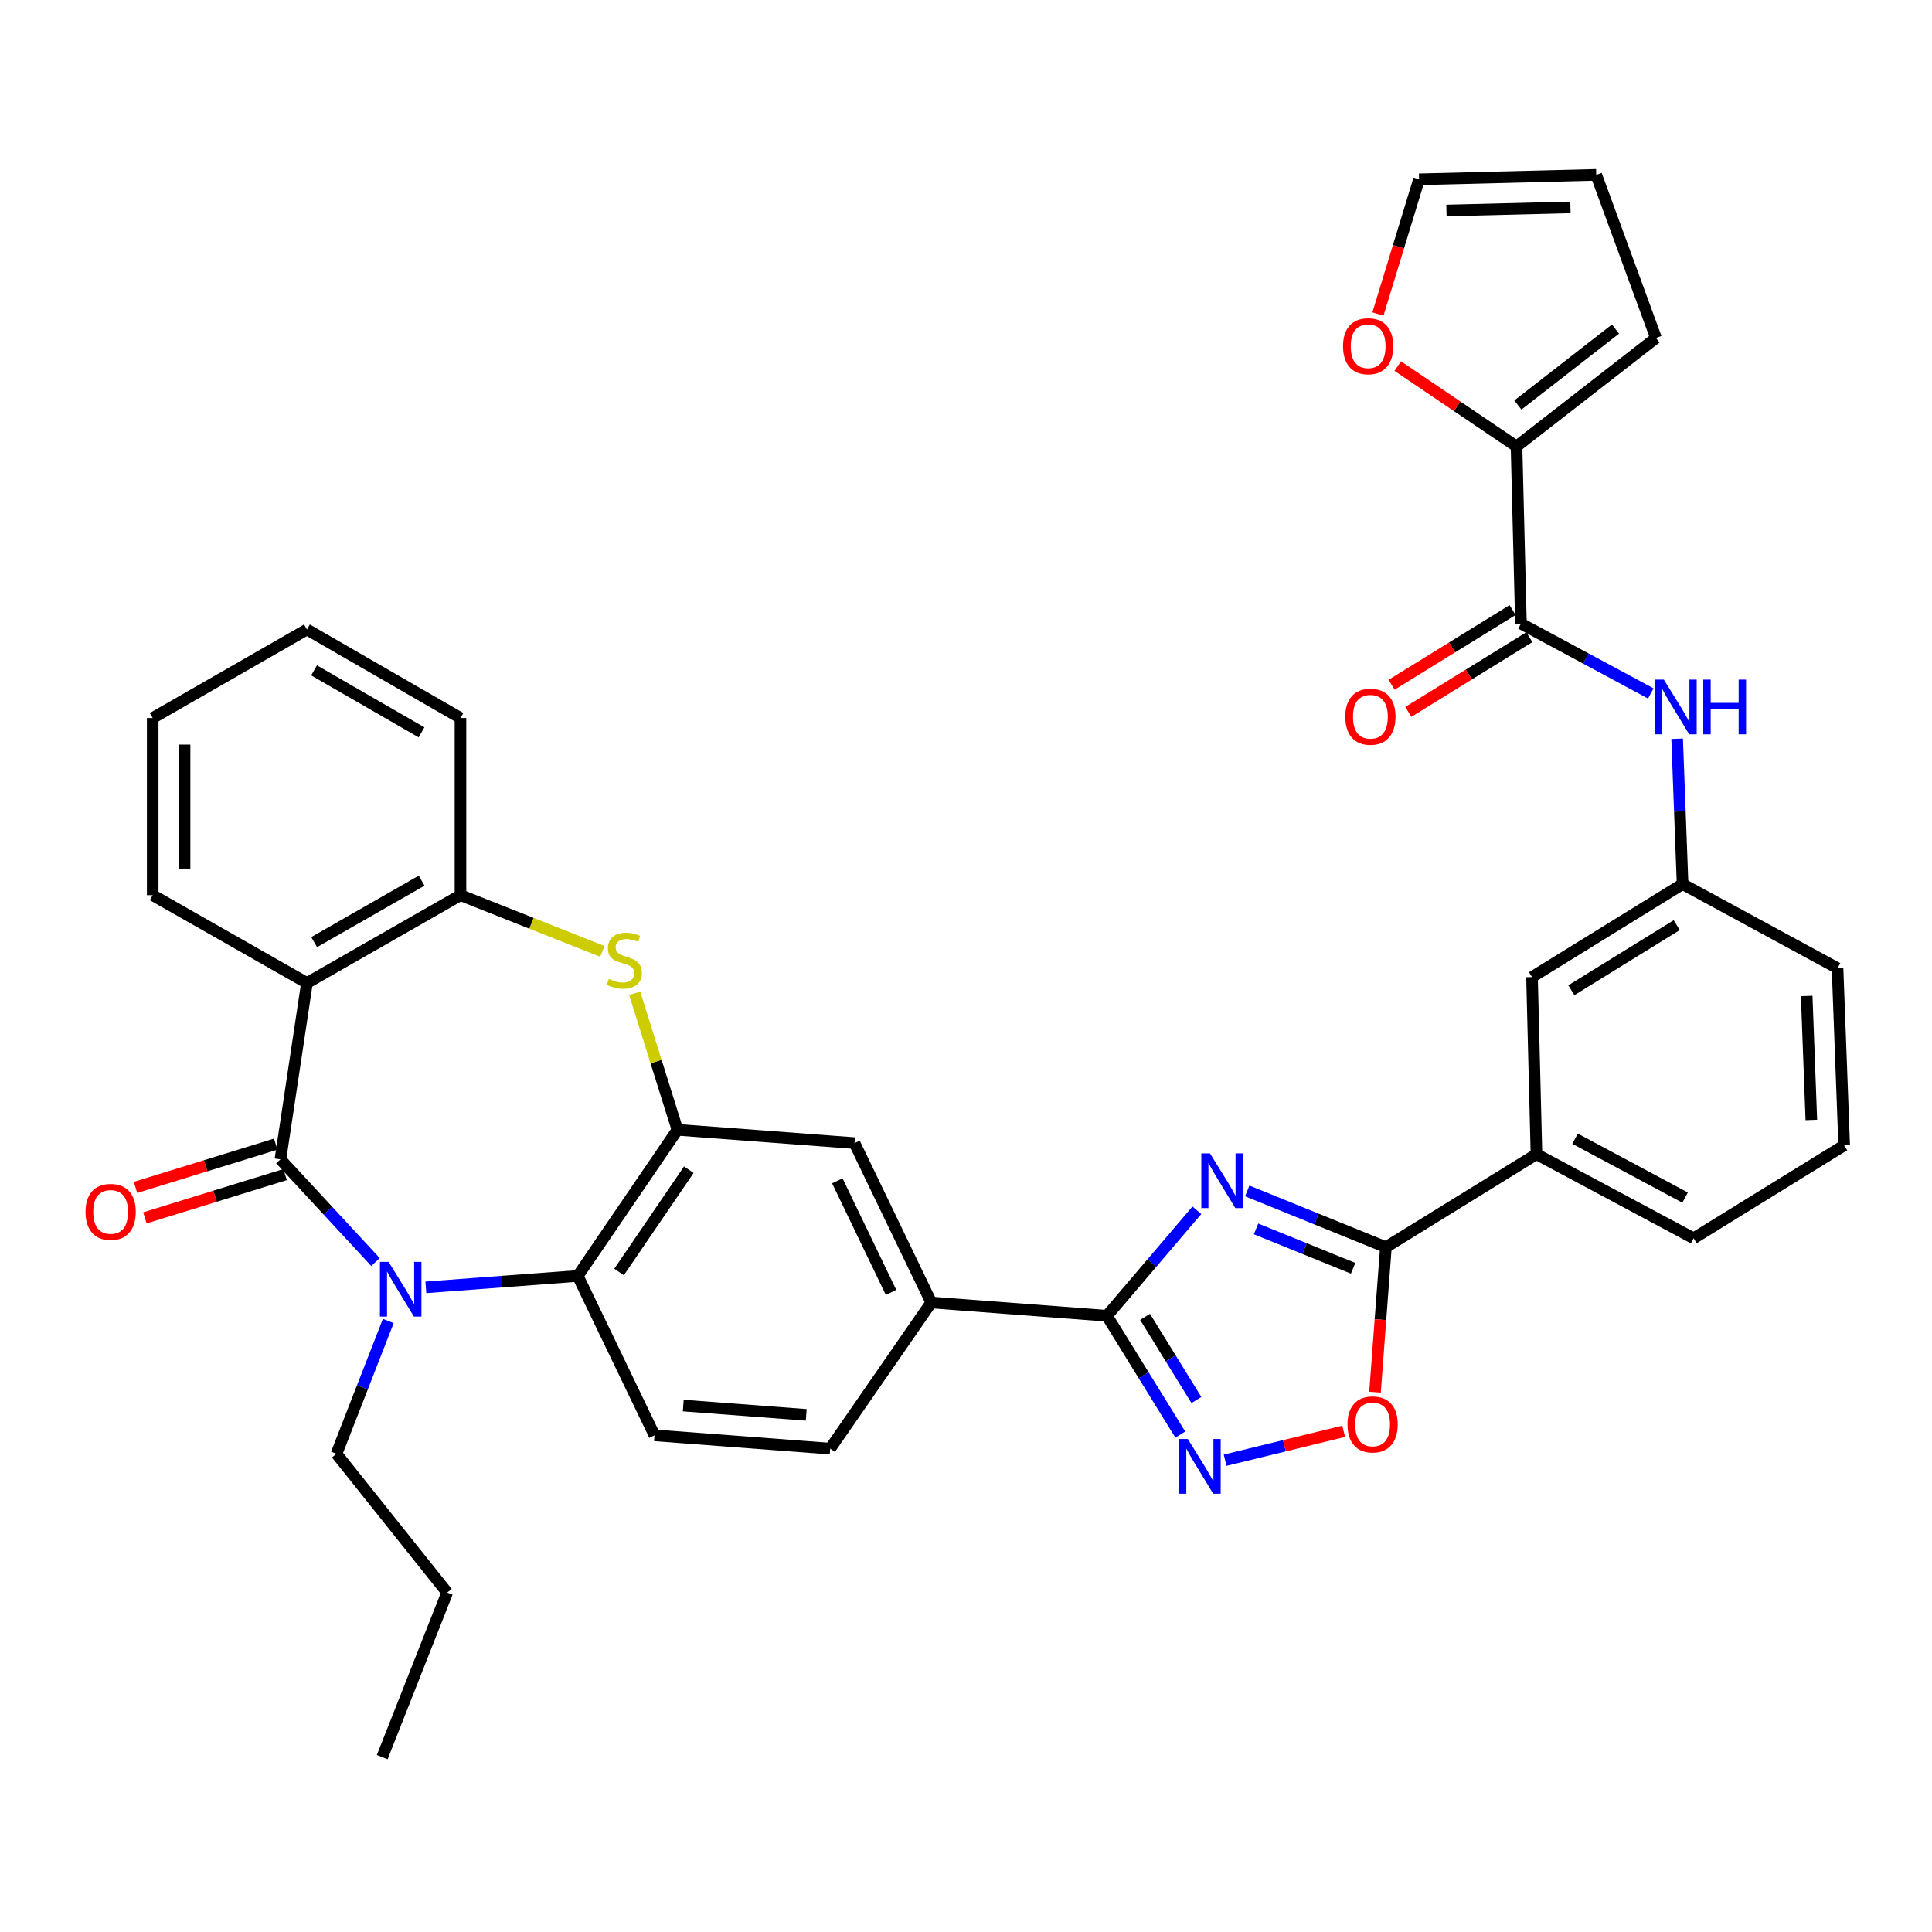 <?xml version='1.0' encoding='iso-8859-1'?>
<svg version='1.1' baseProfile='full'
              xmlns='http://www.w3.org/2000/svg'
                      xmlns:rdkit='http://www.rdkit.org/xml'
                      xmlns:xlink='http://www.w3.org/1999/xlink'
                  xml:space='preserve'
width='1000px' height='1000px' viewBox='0 0 1000 1000'>
<!-- END OF HEADER -->
<rect style='opacity:1.0;fill:#FFFFFF;stroke:none' width='1000' height='1000' x='0' y='0'> </rect>
<path class='bond-1' d='M 145.14,600.084 L 169.749,626.66' style='fill:none;fill-rule:evenodd;stroke:#000000;stroke-width:6px;stroke-linecap:butt;stroke-linejoin:miter;stroke-opacity:1' />
<path class='bond-1' d='M 169.749,626.66 L 194.357,653.236' style='fill:none;fill-rule:evenodd;stroke:#0000FF;stroke-width:6px;stroke-linecap:butt;stroke-linejoin:miter;stroke-opacity:1' />
<path class='bond-3' d='M 145.14,600.084 L 158.876,508.779' style='fill:none;fill-rule:evenodd;stroke:#000000;stroke-width:6px;stroke-linecap:butt;stroke-linejoin:miter;stroke-opacity:1' />
<path class='bond-18' d='M 142.708,592.204 L 106.423,603.401' style='fill:none;fill-rule:evenodd;stroke:#000000;stroke-width:6px;stroke-linecap:butt;stroke-linejoin:miter;stroke-opacity:1' />
<path class='bond-18' d='M 106.423,603.401 L 70.138,614.597' style='fill:none;fill-rule:evenodd;stroke:#FF0000;stroke-width:6px;stroke-linecap:butt;stroke-linejoin:miter;stroke-opacity:1' />
<path class='bond-18' d='M 147.572,607.965 L 111.287,619.162' style='fill:none;fill-rule:evenodd;stroke:#000000;stroke-width:6px;stroke-linecap:butt;stroke-linejoin:miter;stroke-opacity:1' />
<path class='bond-18' d='M 111.287,619.162 L 75.001,630.359' style='fill:none;fill-rule:evenodd;stroke:#FF0000;stroke-width:6px;stroke-linecap:butt;stroke-linejoin:miter;stroke-opacity:1' />
<path class='bond-0' d='M 619.502,626.44 L 596.225,653.751' style='fill:none;fill-rule:evenodd;stroke:#0000FF;stroke-width:6px;stroke-linecap:butt;stroke-linejoin:miter;stroke-opacity:1' />
<path class='bond-0' d='M 596.225,653.751 L 572.949,681.062' style='fill:none;fill-rule:evenodd;stroke:#000000;stroke-width:6px;stroke-linecap:butt;stroke-linejoin:miter;stroke-opacity:1' />
<path class='bond-4' d='M 645.567,616.428 L 681.452,630.982' style='fill:none;fill-rule:evenodd;stroke:#0000FF;stroke-width:6px;stroke-linecap:butt;stroke-linejoin:miter;stroke-opacity:1' />
<path class='bond-4' d='M 681.452,630.982 L 717.338,645.535' style='fill:none;fill-rule:evenodd;stroke:#000000;stroke-width:6px;stroke-linecap:butt;stroke-linejoin:miter;stroke-opacity:1' />
<path class='bond-4' d='M 650.133,636.079 L 675.253,646.267' style='fill:none;fill-rule:evenodd;stroke:#0000FF;stroke-width:6px;stroke-linecap:butt;stroke-linejoin:miter;stroke-opacity:1' />
<path class='bond-4' d='M 675.253,646.267 L 700.374,656.454' style='fill:none;fill-rule:evenodd;stroke:#000000;stroke-width:6px;stroke-linecap:butt;stroke-linejoin:miter;stroke-opacity:1' />
<path class='bond-8' d='M 220.426,666.329 L 259.743,663.377' style='fill:none;fill-rule:evenodd;stroke:#0000FF;stroke-width:6px;stroke-linecap:butt;stroke-linejoin:miter;stroke-opacity:1' />
<path class='bond-8' d='M 259.743,663.377 L 299.06,660.426' style='fill:none;fill-rule:evenodd;stroke:#000000;stroke-width:6px;stroke-linecap:butt;stroke-linejoin:miter;stroke-opacity:1' />
<path class='bond-27' d='M 200.973,683.754 L 187.567,718.123' style='fill:none;fill-rule:evenodd;stroke:#0000FF;stroke-width:6px;stroke-linecap:butt;stroke-linejoin:miter;stroke-opacity:1' />
<path class='bond-27' d='M 187.567,718.123 L 174.161,752.492' style='fill:none;fill-rule:evenodd;stroke:#000000;stroke-width:6px;stroke-linecap:butt;stroke-linejoin:miter;stroke-opacity:1' />
<path class='bond-2' d='M 572.949,681.062 L 482.028,674.18' style='fill:none;fill-rule:evenodd;stroke:#000000;stroke-width:6px;stroke-linecap:butt;stroke-linejoin:miter;stroke-opacity:1' />
<path class='bond-5' d='M 572.949,681.062 L 591.936,711.801' style='fill:none;fill-rule:evenodd;stroke:#000000;stroke-width:6px;stroke-linecap:butt;stroke-linejoin:miter;stroke-opacity:1' />
<path class='bond-5' d='M 591.936,711.801 L 610.923,742.539' style='fill:none;fill-rule:evenodd;stroke:#0000FF;stroke-width:6px;stroke-linecap:butt;stroke-linejoin:miter;stroke-opacity:1' />
<path class='bond-5' d='M 592.678,681.615 L 605.969,703.132' style='fill:none;fill-rule:evenodd;stroke:#000000;stroke-width:6px;stroke-linecap:butt;stroke-linejoin:miter;stroke-opacity:1' />
<path class='bond-5' d='M 605.969,703.132 L 619.26,724.649' style='fill:none;fill-rule:evenodd;stroke:#0000FF;stroke-width:6px;stroke-linecap:butt;stroke-linejoin:miter;stroke-opacity:1' />
<path class='bond-10' d='M 158.876,508.779 L 238.342,463.337' style='fill:none;fill-rule:evenodd;stroke:#000000;stroke-width:6px;stroke-linecap:butt;stroke-linejoin:miter;stroke-opacity:1' />
<path class='bond-10' d='M 162.608,487.644 L 218.234,455.834' style='fill:none;fill-rule:evenodd;stroke:#000000;stroke-width:6px;stroke-linecap:butt;stroke-linejoin:miter;stroke-opacity:1' />
<path class='bond-28' d='M 158.876,508.779 L 79.034,463.337' style='fill:none;fill-rule:evenodd;stroke:#000000;stroke-width:6px;stroke-linecap:butt;stroke-linejoin:miter;stroke-opacity:1' />
<path class='bond-16' d='M 717.338,645.535 L 795.274,597.408' style='fill:none;fill-rule:evenodd;stroke:#000000;stroke-width:6px;stroke-linecap:butt;stroke-linejoin:miter;stroke-opacity:1' />
<path class='bond-40' d='M 717.338,645.535 L 714.521,683.058' style='fill:none;fill-rule:evenodd;stroke:#000000;stroke-width:6px;stroke-linecap:butt;stroke-linejoin:miter;stroke-opacity:1' />
<path class='bond-40' d='M 714.521,683.058 L 711.704,720.58' style='fill:none;fill-rule:evenodd;stroke:#FF0000;stroke-width:6px;stroke-linecap:butt;stroke-linejoin:miter;stroke-opacity:1' />
<path class='bond-9' d='M 634.124,755.81 L 664.808,748.328' style='fill:none;fill-rule:evenodd;stroke:#0000FF;stroke-width:6px;stroke-linecap:butt;stroke-linejoin:miter;stroke-opacity:1' />
<path class='bond-9' d='M 664.808,748.328 L 695.492,740.847' style='fill:none;fill-rule:evenodd;stroke:#FF0000;stroke-width:6px;stroke-linecap:butt;stroke-linejoin:miter;stroke-opacity:1' />
<path class='bond-6' d='M 350.641,584.79 L 299.06,660.426' style='fill:none;fill-rule:evenodd;stroke:#000000;stroke-width:6px;stroke-linecap:butt;stroke-linejoin:miter;stroke-opacity:1' />
<path class='bond-6' d='M 356.531,605.429 L 320.424,658.374' style='fill:none;fill-rule:evenodd;stroke:#000000;stroke-width:6px;stroke-linecap:butt;stroke-linejoin:miter;stroke-opacity:1' />
<path class='bond-15' d='M 350.641,584.79 L 442.304,591.672' style='fill:none;fill-rule:evenodd;stroke:#000000;stroke-width:6px;stroke-linecap:butt;stroke-linejoin:miter;stroke-opacity:1' />
<path class='bond-37' d='M 350.641,584.79 L 339.577,549.455' style='fill:none;fill-rule:evenodd;stroke:#000000;stroke-width:6px;stroke-linecap:butt;stroke-linejoin:miter;stroke-opacity:1' />
<path class='bond-37' d='M 339.577,549.455 L 328.512,514.121' style='fill:none;fill-rule:evenodd;stroke:#CCCC00;stroke-width:6px;stroke-linecap:butt;stroke-linejoin:miter;stroke-opacity:1' />
<path class='bond-7' d='M 311.772,492.437 L 275.057,477.887' style='fill:none;fill-rule:evenodd;stroke:#CCCC00;stroke-width:6px;stroke-linecap:butt;stroke-linejoin:miter;stroke-opacity:1' />
<path class='bond-7' d='M 275.057,477.887 L 238.342,463.337' style='fill:none;fill-rule:evenodd;stroke:#000000;stroke-width:6px;stroke-linecap:butt;stroke-linejoin:miter;stroke-opacity:1' />
<path class='bond-17' d='M 299.06,660.426 L 338.774,742.934' style='fill:none;fill-rule:evenodd;stroke:#000000;stroke-width:6px;stroke-linecap:butt;stroke-linejoin:miter;stroke-opacity:1' />
<path class='bond-29' d='M 238.342,463.337 L 238.342,371.646' style='fill:none;fill-rule:evenodd;stroke:#000000;stroke-width:6px;stroke-linecap:butt;stroke-linejoin:miter;stroke-opacity:1' />
<path class='bond-11' d='M 787.247,322.777 L 820.847,340.852' style='fill:none;fill-rule:evenodd;stroke:#000000;stroke-width:6px;stroke-linecap:butt;stroke-linejoin:miter;stroke-opacity:1' />
<path class='bond-11' d='M 820.847,340.852 L 854.447,358.926' style='fill:none;fill-rule:evenodd;stroke:#0000FF;stroke-width:6px;stroke-linecap:butt;stroke-linejoin:miter;stroke-opacity:1' />
<path class='bond-12' d='M 787.247,322.777 L 784.947,231.087' style='fill:none;fill-rule:evenodd;stroke:#000000;stroke-width:6px;stroke-linecap:butt;stroke-linejoin:miter;stroke-opacity:1' />
<path class='bond-23' d='M 782.914,315.76 L 751.595,335.098' style='fill:none;fill-rule:evenodd;stroke:#000000;stroke-width:6px;stroke-linecap:butt;stroke-linejoin:miter;stroke-opacity:1' />
<path class='bond-23' d='M 751.595,335.098 L 720.277,354.437' style='fill:none;fill-rule:evenodd;stroke:#FF0000;stroke-width:6px;stroke-linecap:butt;stroke-linejoin:miter;stroke-opacity:1' />
<path class='bond-23' d='M 791.58,329.795 L 760.261,349.133' style='fill:none;fill-rule:evenodd;stroke:#000000;stroke-width:6px;stroke-linecap:butt;stroke-linejoin:miter;stroke-opacity:1' />
<path class='bond-23' d='M 760.261,349.133 L 728.943,368.471' style='fill:none;fill-rule:evenodd;stroke:#FF0000;stroke-width:6px;stroke-linecap:butt;stroke-linejoin:miter;stroke-opacity:1' />
<path class='bond-19' d='M 784.947,231.087 L 754.211,210.291' style='fill:none;fill-rule:evenodd;stroke:#000000;stroke-width:6px;stroke-linecap:butt;stroke-linejoin:miter;stroke-opacity:1' />
<path class='bond-19' d='M 754.211,210.291 L 723.474,189.494' style='fill:none;fill-rule:evenodd;stroke:#FF0000;stroke-width:6px;stroke-linecap:butt;stroke-linejoin:miter;stroke-opacity:1' />
<path class='bond-22' d='M 784.947,231.087 L 857.128,174.933' style='fill:none;fill-rule:evenodd;stroke:#000000;stroke-width:6px;stroke-linecap:butt;stroke-linejoin:miter;stroke-opacity:1' />
<path class='bond-22' d='M 785.646,209.645 L 836.173,170.337' style='fill:none;fill-rule:evenodd;stroke:#000000;stroke-width:6px;stroke-linecap:butt;stroke-linejoin:miter;stroke-opacity:1' />
<path class='bond-13' d='M 482.028,674.18 L 429.695,749.816' style='fill:none;fill-rule:evenodd;stroke:#000000;stroke-width:6px;stroke-linecap:butt;stroke-linejoin:miter;stroke-opacity:1' />
<path class='bond-39' d='M 482.028,674.18 L 442.304,591.672' style='fill:none;fill-rule:evenodd;stroke:#000000;stroke-width:6px;stroke-linecap:butt;stroke-linejoin:miter;stroke-opacity:1' />
<path class='bond-39' d='M 461.208,668.959 L 433.401,611.203' style='fill:none;fill-rule:evenodd;stroke:#000000;stroke-width:6px;stroke-linecap:butt;stroke-linejoin:miter;stroke-opacity:1' />
<path class='bond-14' d='M 868.081,382.382 L 869.491,419.991' style='fill:none;fill-rule:evenodd;stroke:#0000FF;stroke-width:6px;stroke-linecap:butt;stroke-linejoin:miter;stroke-opacity:1' />
<path class='bond-14' d='M 869.491,419.991 L 870.901,457.6' style='fill:none;fill-rule:evenodd;stroke:#000000;stroke-width:6px;stroke-linecap:butt;stroke-linejoin:miter;stroke-opacity:1' />
<path class='bond-21' d='M 795.274,597.408 L 792.965,505.736' style='fill:none;fill-rule:evenodd;stroke:#000000;stroke-width:6px;stroke-linecap:butt;stroke-linejoin:miter;stroke-opacity:1' />
<path class='bond-30' d='M 795.274,597.408 L 876.619,640.944' style='fill:none;fill-rule:evenodd;stroke:#000000;stroke-width:6px;stroke-linecap:butt;stroke-linejoin:miter;stroke-opacity:1' />
<path class='bond-30' d='M 815.259,589.396 L 872.2,619.871' style='fill:none;fill-rule:evenodd;stroke:#000000;stroke-width:6px;stroke-linecap:butt;stroke-linejoin:miter;stroke-opacity:1' />
<path class='bond-24' d='M 338.774,742.934 L 429.695,749.816' style='fill:none;fill-rule:evenodd;stroke:#000000;stroke-width:6px;stroke-linecap:butt;stroke-linejoin:miter;stroke-opacity:1' />
<path class='bond-24' d='M 353.657,727.519 L 417.302,732.337' style='fill:none;fill-rule:evenodd;stroke:#000000;stroke-width:6px;stroke-linecap:butt;stroke-linejoin:miter;stroke-opacity:1' />
<path class='bond-25' d='M 713.217,162.553 L 723.864,127.681' style='fill:none;fill-rule:evenodd;stroke:#FF0000;stroke-width:6px;stroke-linecap:butt;stroke-linejoin:miter;stroke-opacity:1' />
<path class='bond-25' d='M 723.864,127.681 L 734.511,92.809' style='fill:none;fill-rule:evenodd;stroke:#000000;stroke-width:6px;stroke-linecap:butt;stroke-linejoin:miter;stroke-opacity:1' />
<path class='bond-20' d='M 870.901,457.6 L 792.965,505.736' style='fill:none;fill-rule:evenodd;stroke:#000000;stroke-width:6px;stroke-linecap:butt;stroke-linejoin:miter;stroke-opacity:1' />
<path class='bond-20' d='M 867.878,478.854 L 813.323,512.549' style='fill:none;fill-rule:evenodd;stroke:#000000;stroke-width:6px;stroke-linecap:butt;stroke-linejoin:miter;stroke-opacity:1' />
<path class='bond-41' d='M 870.901,457.6 L 951.109,501.145' style='fill:none;fill-rule:evenodd;stroke:#000000;stroke-width:6px;stroke-linecap:butt;stroke-linejoin:miter;stroke-opacity:1' />
<path class='bond-26' d='M 857.128,174.933 L 826.201,90.509' style='fill:none;fill-rule:evenodd;stroke:#000000;stroke-width:6px;stroke-linecap:butt;stroke-linejoin:miter;stroke-opacity:1' />
<path class='bond-42' d='M 734.511,92.809 L 826.201,90.509' style='fill:none;fill-rule:evenodd;stroke:#000000;stroke-width:6px;stroke-linecap:butt;stroke-linejoin:miter;stroke-opacity:1' />
<path class='bond-42' d='M 748.678,108.953 L 812.861,107.343' style='fill:none;fill-rule:evenodd;stroke:#000000;stroke-width:6px;stroke-linecap:butt;stroke-linejoin:miter;stroke-opacity:1' />
<path class='bond-33' d='M 174.161,752.492 L 231.46,824.307' style='fill:none;fill-rule:evenodd;stroke:#000000;stroke-width:6px;stroke-linecap:butt;stroke-linejoin:miter;stroke-opacity:1' />
<path class='bond-34' d='M 79.034,463.337 L 79.034,371.646' style='fill:none;fill-rule:evenodd;stroke:#000000;stroke-width:6px;stroke-linecap:butt;stroke-linejoin:miter;stroke-opacity:1' />
<path class='bond-34' d='M 95.528,449.583 L 95.528,385.4' style='fill:none;fill-rule:evenodd;stroke:#000000;stroke-width:6px;stroke-linecap:butt;stroke-linejoin:miter;stroke-opacity:1' />
<path class='bond-38' d='M 238.342,371.646 L 158.876,325.82' style='fill:none;fill-rule:evenodd;stroke:#000000;stroke-width:6px;stroke-linecap:butt;stroke-linejoin:miter;stroke-opacity:1' />
<path class='bond-38' d='M 218.182,379.061 L 162.556,346.982' style='fill:none;fill-rule:evenodd;stroke:#000000;stroke-width:6px;stroke-linecap:butt;stroke-linejoin:miter;stroke-opacity:1' />
<path class='bond-31' d='M 876.619,640.944 L 954.545,592.827' style='fill:none;fill-rule:evenodd;stroke:#000000;stroke-width:6px;stroke-linecap:butt;stroke-linejoin:miter;stroke-opacity:1' />
<path class='bond-32' d='M 954.545,592.827 L 951.109,501.145' style='fill:none;fill-rule:evenodd;stroke:#000000;stroke-width:6px;stroke-linecap:butt;stroke-linejoin:miter;stroke-opacity:1' />
<path class='bond-32' d='M 937.547,579.692 L 935.142,515.515' style='fill:none;fill-rule:evenodd;stroke:#000000;stroke-width:6px;stroke-linecap:butt;stroke-linejoin:miter;stroke-opacity:1' />
<path class='bond-36' d='M 231.46,824.307 L 197.839,909.491' style='fill:none;fill-rule:evenodd;stroke:#000000;stroke-width:6px;stroke-linecap:butt;stroke-linejoin:miter;stroke-opacity:1' />
<path class='bond-35' d='M 79.034,371.646 L 158.876,325.82' style='fill:none;fill-rule:evenodd;stroke:#000000;stroke-width:6px;stroke-linecap:butt;stroke-linejoin:miter;stroke-opacity:1' />
<path  class='atom-1' d='M 626.279 596.984
L 635.559 611.984
Q 636.479 613.464, 637.959 616.144
Q 639.439 618.824, 639.519 618.984
L 639.519 596.984
L 643.279 596.984
L 643.279 625.304
L 639.399 625.304
L 629.439 608.904
Q 628.279 606.984, 627.039 604.784
Q 625.839 602.584, 625.479 601.904
L 625.479 625.304
L 621.799 625.304
L 621.799 596.984
L 626.279 596.984
' fill='#0000FF'/>
<path  class='atom-2' d='M 201.128 653.148
L 210.408 668.148
Q 211.328 669.628, 212.808 672.308
Q 214.288 674.988, 214.368 675.148
L 214.368 653.148
L 218.128 653.148
L 218.128 681.468
L 214.248 681.468
L 204.288 665.068
Q 203.128 663.148, 201.888 660.948
Q 200.688 658.748, 200.328 658.068
L 200.328 681.468
L 196.648 681.468
L 196.648 653.148
L 201.128 653.148
' fill='#0000FF'/>
<path  class='atom-6' d='M 614.825 744.829
L 624.105 759.829
Q 625.025 761.309, 626.505 763.989
Q 627.985 766.669, 628.065 766.829
L 628.065 744.829
L 631.825 744.829
L 631.825 773.149
L 627.945 773.149
L 617.985 756.749
Q 616.825 754.829, 615.585 752.629
Q 614.385 750.429, 614.025 749.749
L 614.025 773.149
L 610.345 773.149
L 610.345 744.829
L 614.825 744.829
' fill='#0000FF'/>
<path  class='atom-8' d='M 315.132 506.659
Q 315.452 506.779, 316.772 507.339
Q 318.092 507.899, 319.532 508.259
Q 321.012 508.579, 322.452 508.579
Q 325.132 508.579, 326.692 507.299
Q 328.252 505.979, 328.252 503.699
Q 328.252 502.139, 327.452 501.179
Q 326.692 500.219, 325.492 499.699
Q 324.292 499.179, 322.292 498.579
Q 319.772 497.819, 318.252 497.099
Q 316.772 496.379, 315.692 494.859
Q 314.652 493.339, 314.652 490.779
Q 314.652 487.219, 317.052 485.019
Q 319.492 482.819, 324.292 482.819
Q 327.572 482.819, 331.292 484.379
L 330.372 487.459
Q 326.972 486.059, 324.412 486.059
Q 321.652 486.059, 320.132 487.219
Q 318.612 488.339, 318.652 490.299
Q 318.652 491.819, 319.412 492.739
Q 320.212 493.659, 321.332 494.179
Q 322.492 494.699, 324.412 495.299
Q 326.972 496.099, 328.492 496.899
Q 330.012 497.699, 331.092 499.339
Q 332.212 500.939, 332.212 503.699
Q 332.212 507.619, 329.572 509.739
Q 326.972 511.819, 322.612 511.819
Q 320.092 511.819, 318.172 511.259
Q 316.292 510.739, 314.052 509.819
L 315.132 506.659
' fill='#CCCC00'/>
<path  class='atom-10' d='M 697.456 737.278
Q 697.456 730.478, 700.816 726.678
Q 704.176 722.878, 710.456 722.878
Q 716.736 722.878, 720.096 726.678
Q 723.456 730.478, 723.456 737.278
Q 723.456 744.158, 720.056 748.078
Q 716.656 751.958, 710.456 751.958
Q 704.216 751.958, 700.816 748.078
Q 697.456 744.198, 697.456 737.278
M 710.456 748.758
Q 714.776 748.758, 717.096 745.878
Q 719.456 742.958, 719.456 737.278
Q 719.456 731.718, 717.096 728.918
Q 714.776 726.078, 710.456 726.078
Q 706.136 726.078, 703.776 728.878
Q 701.456 731.678, 701.456 737.278
Q 701.456 742.998, 703.776 745.878
Q 706.136 748.758, 710.456 748.758
' fill='#FF0000'/>
<path  class='atom-15' d='M 861.204 351.768
L 870.484 366.768
Q 871.404 368.248, 872.884 370.928
Q 874.364 373.608, 874.444 373.768
L 874.444 351.768
L 878.204 351.768
L 878.204 380.088
L 874.324 380.088
L 864.364 363.688
Q 863.204 361.768, 861.964 359.568
Q 860.764 357.368, 860.404 356.688
L 860.404 380.088
L 856.724 380.088
L 856.724 351.768
L 861.204 351.768
' fill='#0000FF'/>
<path  class='atom-15' d='M 881.604 351.768
L 885.444 351.768
L 885.444 363.808
L 899.924 363.808
L 899.924 351.768
L 903.764 351.768
L 903.764 380.088
L 899.924 380.088
L 899.924 367.008
L 885.444 367.008
L 885.444 380.088
L 881.604 380.088
L 881.604 351.768
' fill='#0000FF'/>
<path  class='atom-19' d='M 44.271 627.279
Q 44.271 620.479, 47.631 616.679
Q 50.991 612.879, 57.271 612.879
Q 63.551 612.879, 66.911 616.679
Q 70.271 620.479, 70.271 627.279
Q 70.271 634.159, 66.871 638.079
Q 63.471 641.959, 57.271 641.959
Q 51.031 641.959, 47.631 638.079
Q 44.271 634.199, 44.271 627.279
M 57.271 638.759
Q 61.591 638.759, 63.911 635.879
Q 66.271 632.959, 66.271 627.279
Q 66.271 621.719, 63.911 618.919
Q 61.591 616.079, 57.271 616.079
Q 52.951 616.079, 50.591 618.879
Q 48.271 621.679, 48.271 627.279
Q 48.271 632.999, 50.591 635.879
Q 52.951 638.759, 57.271 638.759
' fill='#FF0000'/>
<path  class='atom-20' d='M 695.156 179.21
Q 695.156 172.41, 698.516 168.61
Q 701.876 164.81, 708.156 164.81
Q 714.436 164.81, 717.796 168.61
Q 721.156 172.41, 721.156 179.21
Q 721.156 186.09, 717.756 190.01
Q 714.356 193.89, 708.156 193.89
Q 701.916 193.89, 698.516 190.01
Q 695.156 186.13, 695.156 179.21
M 708.156 190.69
Q 712.476 190.69, 714.796 187.81
Q 717.156 184.89, 717.156 179.21
Q 717.156 173.65, 714.796 170.85
Q 712.476 168.01, 708.156 168.01
Q 703.836 168.01, 701.476 170.81
Q 699.156 173.61, 699.156 179.21
Q 699.156 184.93, 701.476 187.81
Q 703.836 190.69, 708.156 190.69
' fill='#FF0000'/>
<path  class='atom-24' d='M 696.32 370.975
Q 696.32 364.175, 699.68 360.375
Q 703.04 356.575, 709.32 356.575
Q 715.6 356.575, 718.96 360.375
Q 722.32 364.175, 722.32 370.975
Q 722.32 377.855, 718.92 381.775
Q 715.52 385.655, 709.32 385.655
Q 703.08 385.655, 699.68 381.775
Q 696.32 377.895, 696.32 370.975
M 709.32 382.455
Q 713.64 382.455, 715.96 379.575
Q 718.32 376.655, 718.32 370.975
Q 718.32 365.415, 715.96 362.615
Q 713.64 359.775, 709.32 359.775
Q 705 359.775, 702.64 362.575
Q 700.32 365.375, 700.32 370.975
Q 700.32 376.695, 702.64 379.575
Q 705 382.455, 709.32 382.455
' fill='#FF0000'/>
</svg>
